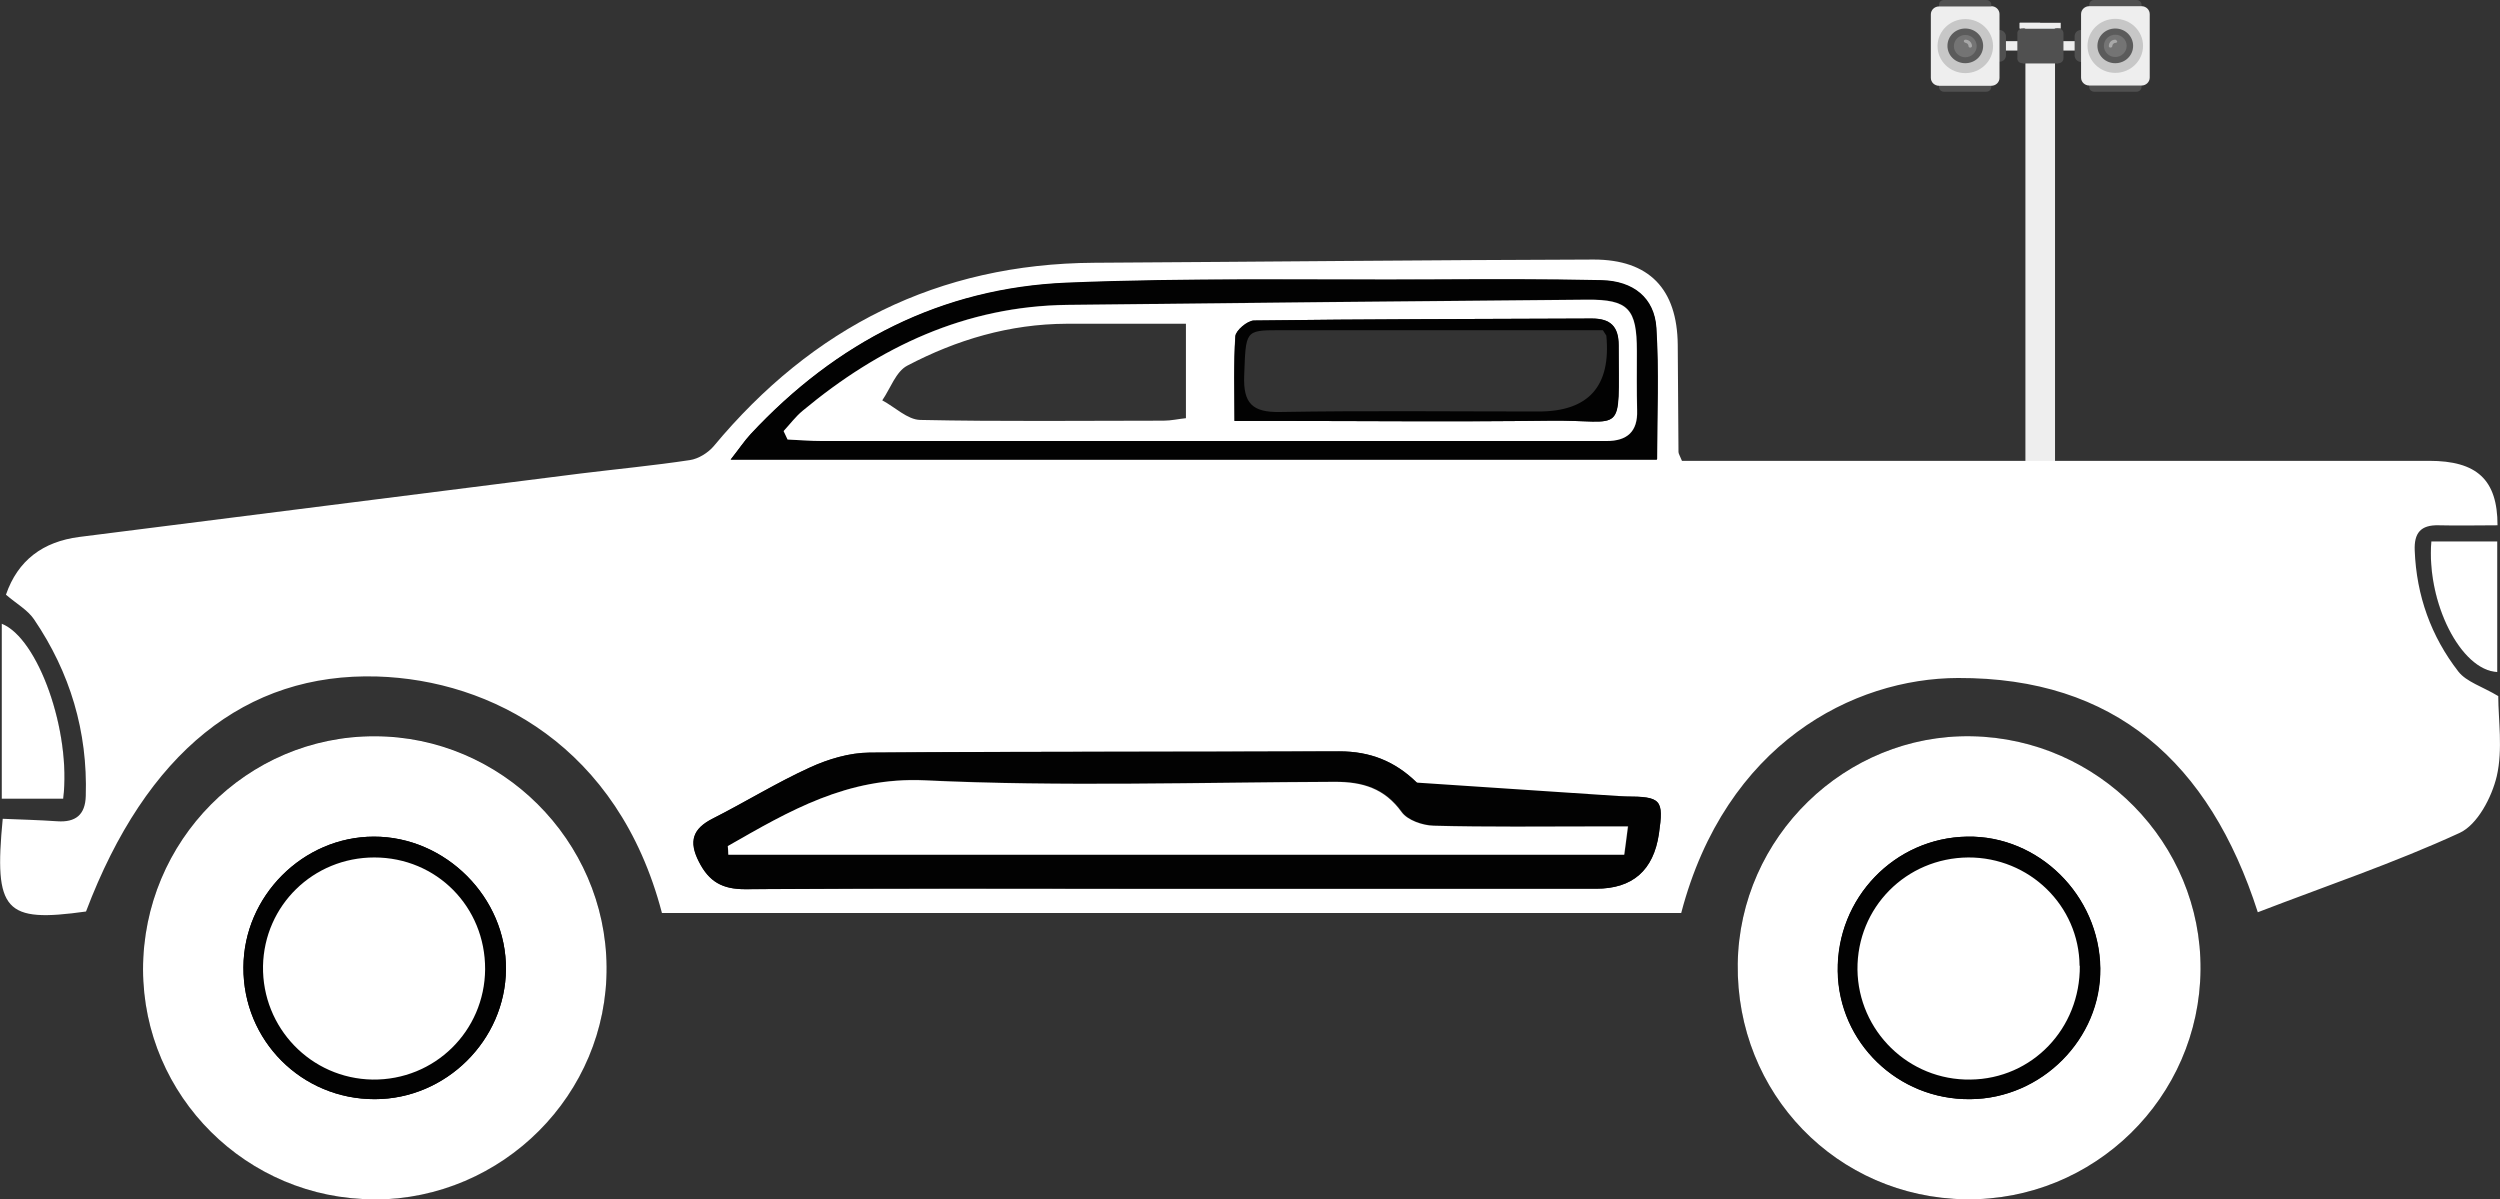 <?xml version="1.0" encoding="UTF-8"?>
<svg id="Layer_2" data-name="Layer 2" xmlns="http://www.w3.org/2000/svg" viewBox="0 0 100.85 48.38">
  <rect x="0" y="0" width="100.85" height="48.38" fill="#333333" stroke="none"/>
  <defs>
    <style>
      .cls-1 {
        fill: #eee;
      }

      .cls-1, .cls-2, .cls-3, .cls-4, .cls-5, .cls-6, .cls-7, .cls-8, .cls-9 {
        stroke-width: 0px;
      }

      .cls-1, .cls-2, .cls-4, .cls-5, .cls-6, .cls-7, .cls-9 {
        fill-rule: evenodd;
      }

      .cls-2 {
        fill: #a8a8a8;
      }

      .cls-3 {
        fill: #020202;
      }

      .cls-4 {
        fill: #c7c7c7;
      }

      .cls-5 {
        fill: #5b5b5b;
      }

      .cls-6 {
        fill: #505050;
      }

      .cls-7 {
        fill: #deecf1;
      }

      .cls-8 {
        fill: #fff;
      }

      .cls-9 {
        fill: #747474;
      }
    </style>
  </defs>
  <g id="Layer_1-2" data-name="Layer 1">
    <g>
      <path class="cls-1" d="M81.95,1.5h.71l.24.11v17.62l-.24.11-.35.12-.35-.12-.24-.11V1.61l.24-.11Z"/>
      <path class="cls-1" d="M81.71,19.23V1.61l.24-.11h.35v17.96l-.35-.12-.24-.11Z"/>
      <path class="cls-7" d="M82.89,19.23v.58l-.59.29-.59-.29v-.58l.59.24.59-.24Z"/>
      <path class="cls-7" d="M82.3,1.04h.59v.57h-1.18v-.57h.59Z"/>
      <path class="cls-1" d="M82.3,19.47l-.59-.24v.58l.59.29v-.63Z"/>
      <path class="cls-1" d="M82.3,1.61h-.59v-.57h.59v.57Z"/>
      <path class="cls-1" d="M82.3.92h.83v.23h-1.65v-.23h.83Z"/>
      <path class="cls-1" d="M82.3,1.15h-.83v-.23h.83v.23Z"/>
      <path class="cls-1" d="M83.75,2.04h-.59v-.38h.59v.38Z"/>
      <path class="cls-6" d="M83.95,2.49h.13v-1.28h-.13c-.15,0-.26.11-.26.26v.77c0,.14.12.26.26.26Z"/>
      <path class="cls-6" d="M84.28,3.32v.19c0,.11.09.19.2.19h1.71c.11,0,.2-.09.2-.19v-.19h-2.11Z"/>
      <path class="cls-6" d="M84.28.32v-.13c0-.11.09-.19.2-.19h1.71c.11,0,.2.09.2.19v.13h-2.11Z"/>
      <path class="cls-1" d="M83.95.57v2.56c0,.18.15.32.33.32h2.11c.18,0,.33-.14.33-.32V.57c0-.18-.15-.32-.33-.32h-2.11c-.18,0-.33.14-.33.32Z"/>
      <path class="cls-6" d="M82.9,1.21v1.28s.03.06.07.06h.07c.11,0,.2-.09.2-.19v-1.02c0-.11-.09-.19-.2-.19h-.07s-.07.03-.07.06Z"/>
      <path class="cls-4" d="M84.21,1.85c0,.6.5,1.09,1.12,1.09s1.12-.49,1.12-1.09-.5-1.09-1.12-1.09-1.12.49-1.12,1.09Z"/>
      <path class="cls-5" d="M84.61,1.85c0,.39.32.7.72.7s.72-.31.72-.7-.32-.7-.72-.7-.72.31-.72.7Z"/>
      <path class="cls-9" d="M84.87,1.85c0,.25.21.45.46.45s.46-.2.46-.45-.21-.45-.46-.45-.46.2-.46.45Z"/>
      <path class="cls-2" d="M85.4,1.66s-.03-.06-.07-.06c-.15,0-.26.11-.26.26,0,.04.03.06.07.06s.07-.03.07-.06c0-.07.06-.13.13-.13.04,0,.07-.03.07-.06Z"/>
      <path class="cls-1" d="M81.45,2.04h-.59v-.38h.59v.38Z"/>
      <path class="cls-6" d="M80.92,2.24v-.77c0-.14-.12-.26-.26-.26h-.13v1.28h.13c.15,0,.26-.11.26-.26Z"/>
      <path class="cls-6" d="M78.22,3.32v.19c0,.11.09.19.2.19h1.71c.11,0,.2-.09.2-.19v-.19h-2.11Z"/>
      <path class="cls-6" d="M78.22.32v-.13c0-.11.09-.19.2-.19h1.71c.11,0,.2.09.2.19v.13h-2.11Z"/>
      <path class="cls-1" d="M80.33.26h-2.11c-.18,0-.33.14-.33.32v2.56c0,.18.15.32.33.32h2.11c.18,0,.33-.14.33-.32V.57c0-.18-.15-.32-.33-.32Z"/>
      <path class="cls-6" d="M81.65,1.15h-.07c-.11,0-.2.09-.2.19v1.02c0,.11.09.19.2.19h.07s.07-.03.07-.06v-1.28s-.03-.06-.07-.06Z"/>
      <path class="cls-4" d="M79.28.77c-.62,0-1.12.49-1.12,1.09s.5,1.09,1.12,1.09,1.12-.49,1.12-1.09-.5-1.09-1.12-1.09Z"/>
      <path class="cls-5" d="M79.28,1.15c-.4,0-.72.31-.72.7s.32.7.72.7.72-.31.72-.7-.32-.7-.72-.7Z"/>
      <path class="cls-9" d="M79.28,1.41c-.25,0-.46.2-.46.45s.21.45.46.45.46-.2.46-.45-.21-.45-.46-.45Z"/>
      <path class="cls-2" d="M79.28,1.73c.07,0,.13.06.13.13,0,.04.03.06.07.06s.07-.03.07-.06c0-.14-.12-.26-.26-.26-.04,0-.07.03-.07.06s.03.06.07.06Z"/>
      <path class="cls-6" d="M83.03,2.56h-1.43v-1.4h1.43v1.4Z"/>
      <g>
        <path class="cls-3" d="M79.3,48.38c5.17.07,9.43-4.1,9.47-9.27.04-5.09-4.11-9.32-9.24-9.41-5.09-.09-9.37,4.07-9.43,9.18-.07,5.23,4,9.43,9.2,9.5Z"/>
        <path class="cls-3" d="M15.1,48.38c5.17,0,9.41-4.25,9.37-9.39-.04-5.09-4.26-9.29-9.36-9.3-5.14,0-9.34,4.22-9.34,9.41,0,5.11,4.19,9.27,9.33,9.27Z"/>
        <path class="cls-3" d="M.07,32.22h2.48c.32-2.71-1.01-6.48-2.48-7.06v7.06Z"/>
        <path class="cls-3" d="M98.08,21.84c-.19,2.47,1.19,5.2,2.66,5.27v-5.27h-2.66Z"/>
        <path class="cls-8" d="M26.7,36.82c-1.76-6.72-6.9-9.39-11.48-9.53-5.31-.16-9.32,3.06-11.75,9.48-3.28.46-3.72,0-3.36-3.74.73.03,1.47.05,2.2.1.74.05,1.13-.26,1.15-1.02.08-2.6-.63-4.98-2.09-7.13-.26-.38-.7-.62-1.13-.99.48-1.39,1.49-2.14,2.96-2.33,6.74-.85,13.49-1.71,20.23-2.56,1.47-.18,2.94-.32,4.4-.54.34-.05.73-.29.96-.56,3.99-4.8,9.05-7.36,15.34-7.4,6.72-.04,13.44-.11,20.16-.13,2.24,0,3.37,1.19,3.39,3.44.01,1.44.02,2.88.03,4.32,0,.07.05.14.14.36.41,0,.87,0,1.34,0,9.6,0,19.2,0,28.8,0,1.93,0,2.76.76,2.76,2.6-.79,0-1.58.02-2.37,0-.73-.02-1,.31-.97,1.02.07,1.82.66,3.46,1.76,4.88.33.42.96.6,1.61.99,0,.95.19,2.14-.06,3.23-.2.85-.78,1.96-1.5,2.29-2.63,1.21-5.39,2.14-8.14,3.2-1.95-6.07-5.79-9.47-12.09-9.45-4.23.01-9.38,2.65-11.17,9.48H26.7ZM47.59,35.85c5.6,0,11.2,0,16.8,0q2.2,0,2.53-2.21c.2-1.38.1-1.5-1.35-1.51-2.36,0-4.72.03-7.08-.03-.45-.01-1.01-.22-1.33-.53-.89-.86-1.89-1.26-3.12-1.26-6.32.02-12.64,0-18.96.05-.8,0-1.66.26-2.4.6-1.34.61-2.61,1.4-3.92,2.06-.81.41-.98.92-.56,1.74.41.81.95,1.12,1.88,1.11,5.84-.05,11.68-.02,17.52-.02ZM66.84,18.53c0-1.8.08-3.55-.03-5.29-.08-1.21-.93-1.89-2.21-1.92-2.28-.05-4.55-.04-6.83-.03-4.91.02-9.83-.07-14.74.13-5.06.21-9.3,2.39-12.75,6.1-.26.28-.47.6-.81,1.03h37.36Z"/>
        <path class="cls-8" d="M79.3,48.38c-5.2-.07-9.27-4.27-9.2-9.5.07-5.11,4.34-9.27,9.43-9.18,5.13.09,9.28,4.32,9.24,9.41-.04,5.17-4.3,9.34-9.47,9.27ZM79.48,44.34c2.88-.03,5.27-2.44,5.24-5.28-.04-2.94-2.48-5.36-5.37-5.31-2.93.05-5.26,2.48-5.22,5.43.04,2.88,2.43,5.19,5.34,5.16Z"/>
        <path class="cls-8" d="M15.1,48.38c-5.14,0-9.32-4.16-9.33-9.27,0-5.19,4.19-9.42,9.34-9.41,5.1,0,9.32,4.2,9.36,9.3.04,5.14-4.19,9.38-9.37,9.39ZM15.12,44.34c2.87,0,5.27-2.38,5.29-5.24.02-2.89-2.44-5.36-5.33-5.35-2.86,0-5.25,2.4-5.26,5.27-.02,2.96,2.35,5.33,5.3,5.32Z"/>
        <path class="cls-8" d="M.07,32.22v-7.06c1.47.58,2.81,4.35,2.48,7.06H.07Z"/>
        <path class="cls-8" d="M98.08,21.84h2.66v5.27c-1.47-.07-2.86-2.8-2.66-5.27Z"/>
        <path class="cls-3" d="M65.57,32.13c1.45,0,1.55.12,1.35,1.51q-.33,2.21-2.53,2.21c-5.6,0-11.2,0-16.8,0-5.84,0-11.68-.02-17.52.02-.94,0-1.47-.3-1.88-1.11-.42-.82-.25-1.33.56-1.74,1.32-.67,2.58-1.45,3.92-2.06.74-.34,1.59-.59,2.4-.6,6.32-.05,12.64-.02,18.96-.05,1.23,0,2.24.39,3.12,1.26M29.36,34.13c0,.11.01.23.02.34h36.16c.04-.3.08-.64.15-1.14-.48,0-.87,0-1.25,0-2.2,0-4.39.03-6.59-.03-.45-.01-1.06-.22-1.29-.55-.69-.96-1.58-1.23-2.69-1.22-5.51.02-11.03.2-16.53-.06-3.14-.15-5.49,1.24-7.96,2.65Z"/>
        <path class="cls-3" d="M66.84,18.53H29.48c.34-.43.55-.75.81-1.03,3.45-3.7,7.69-5.89,12.75-6.1,4.91-.2,9.82-.11,14.74-.13,2.28-.01,4.56-.02,6.83.03,1.28.03,2.13.71,2.21,1.92.11,1.74.03,3.49.03,5.29ZM31.62,17.39l.16.34c.46.02.92.06,1.39.06,9.95,0,19.9,0,29.85,0,.6,0,1.2,0,1.8,0,.83,0,1.26-.38,1.23-1.24-.02-.8-.01-1.6-.01-2.4,0-1.7-.34-2.08-2-2.07-6.99.06-13.98.13-20.97.21-4.11.05-7.58,1.69-10.68,4.27-.29.24-.51.54-.77.82Z"/>
        <path class="cls-3" d="M79.48,44.34c-2.91.03-5.3-2.28-5.34-5.16-.05-2.95,2.29-5.38,5.22-5.43,2.88-.05,5.33,2.37,5.37,5.31.04,2.84-2.36,5.26-5.24,5.28ZM83.9,38.96c-.02-2.43-2.03-4.38-4.49-4.37-2.51.01-4.5,2.02-4.47,4.52.02,2.49,2.06,4.48,4.56,4.44,2.49-.04,4.43-2.06,4.41-4.59Z"/>
        <path class="cls-3" d="M15.12,44.34c-2.95,0-5.32-2.37-5.3-5.32.01-2.87,2.4-5.26,5.26-5.27,2.9,0,5.36,2.46,5.33,5.35-.02,2.86-2.42,5.24-5.29,5.24ZM19.57,39.1c.02-2.52-1.95-4.51-4.47-4.51-2.46,0-4.44,1.93-4.49,4.38-.05,2.5,1.93,4.55,4.42,4.58,2.5.04,4.52-1.94,4.54-4.45Z"/>
        <path class="cls-8" d="M29.36,34.13c2.47-1.41,4.82-2.8,7.96-2.65,5.5.26,11.02.08,16.53.06,1.11,0,2,.26,2.69,1.22.24.33.85.54,1.29.55,2.2.06,4.39.03,6.59.03.39,0,.77,0,1.25,0-.06.49-.11.84-.15,1.14H29.38c0-.11-.01-.23-.02-.34Z"/>
        <path class="cls-8" d="M83.9,38.96c.02,2.53-1.92,4.56-4.41,4.59-2.49.04-4.53-1.96-4.56-4.44-.02-2.5,1.96-4.5,4.47-4.52,2.46-.01,4.47,1.94,4.49,4.37Z"/>
        <path class="cls-8" d="M19.57,39.1c-.02,2.5-2.04,4.48-4.54,4.45-2.49-.04-4.46-2.09-4.42-4.58.05-2.45,2.03-4.38,4.49-4.38,2.51,0,4.48,1.99,4.47,4.51Z"/>
        <path class="cls-8" d="M66.03,14.16c0-1.7-.34-2.08-2-2.07-6.99.06-13.98.13-20.97.21-4.11.05-7.58,1.69-10.68,4.27-.29.24-.51.54-.77.82l.16.34c.46.02.92.06,1.39.06,9.95,0,19.9,0,29.85,0,.6,0,1.2,0,1.8,0,.83,0,1.26-.38,1.23-1.24-.02-.8-.01-1.6-.01-2.4ZM47.84,16.87c-.3.03-.6.1-.9.1-3.27,0-6.55.04-9.82-.03-.51-.01-1.02-.52-1.53-.79.33-.48.55-1.16,1.01-1.4,2-1.05,4.13-1.68,6.42-1.69,1.58,0,3.17,0,4.82,0v3.81ZM62.51,16.97c-3.75.05-7.5.01-11.25.01h-1.46c0-1.21-.04-2.32.03-3.42.02-.23.48-.62.74-.63,4.55-.06,9.09-.06,13.64-.08.74,0,1.08.31,1.08,1.08,0,3.76.28,3-2.78,3.04Z"/>
        <path class="cls-3" d="M49.8,16.98c0-1.21-.04-2.32.04-3.42.02-.23.48-.62.74-.63,4.55-.06,9.09-.06,13.64-.08.74,0,1.08.31,1.08,1.08,0,3.76.28,3-2.78,3.04-3.75.05-7.5.01-11.25.01-.43,0-.87,0-1.46,0ZM64.65,13.32c-4.36,0-8.71,0-13.07,0-1.37,0-1.32.04-1.39,1.84-.04,1.1.32,1.48,1.44,1.46,3.48-.06,6.96-.02,10.44-.02q3.02,0,2.73-3.06s-.04-.06-.14-.22Z"/>
      </g>
    </g>
  </g>
</svg>